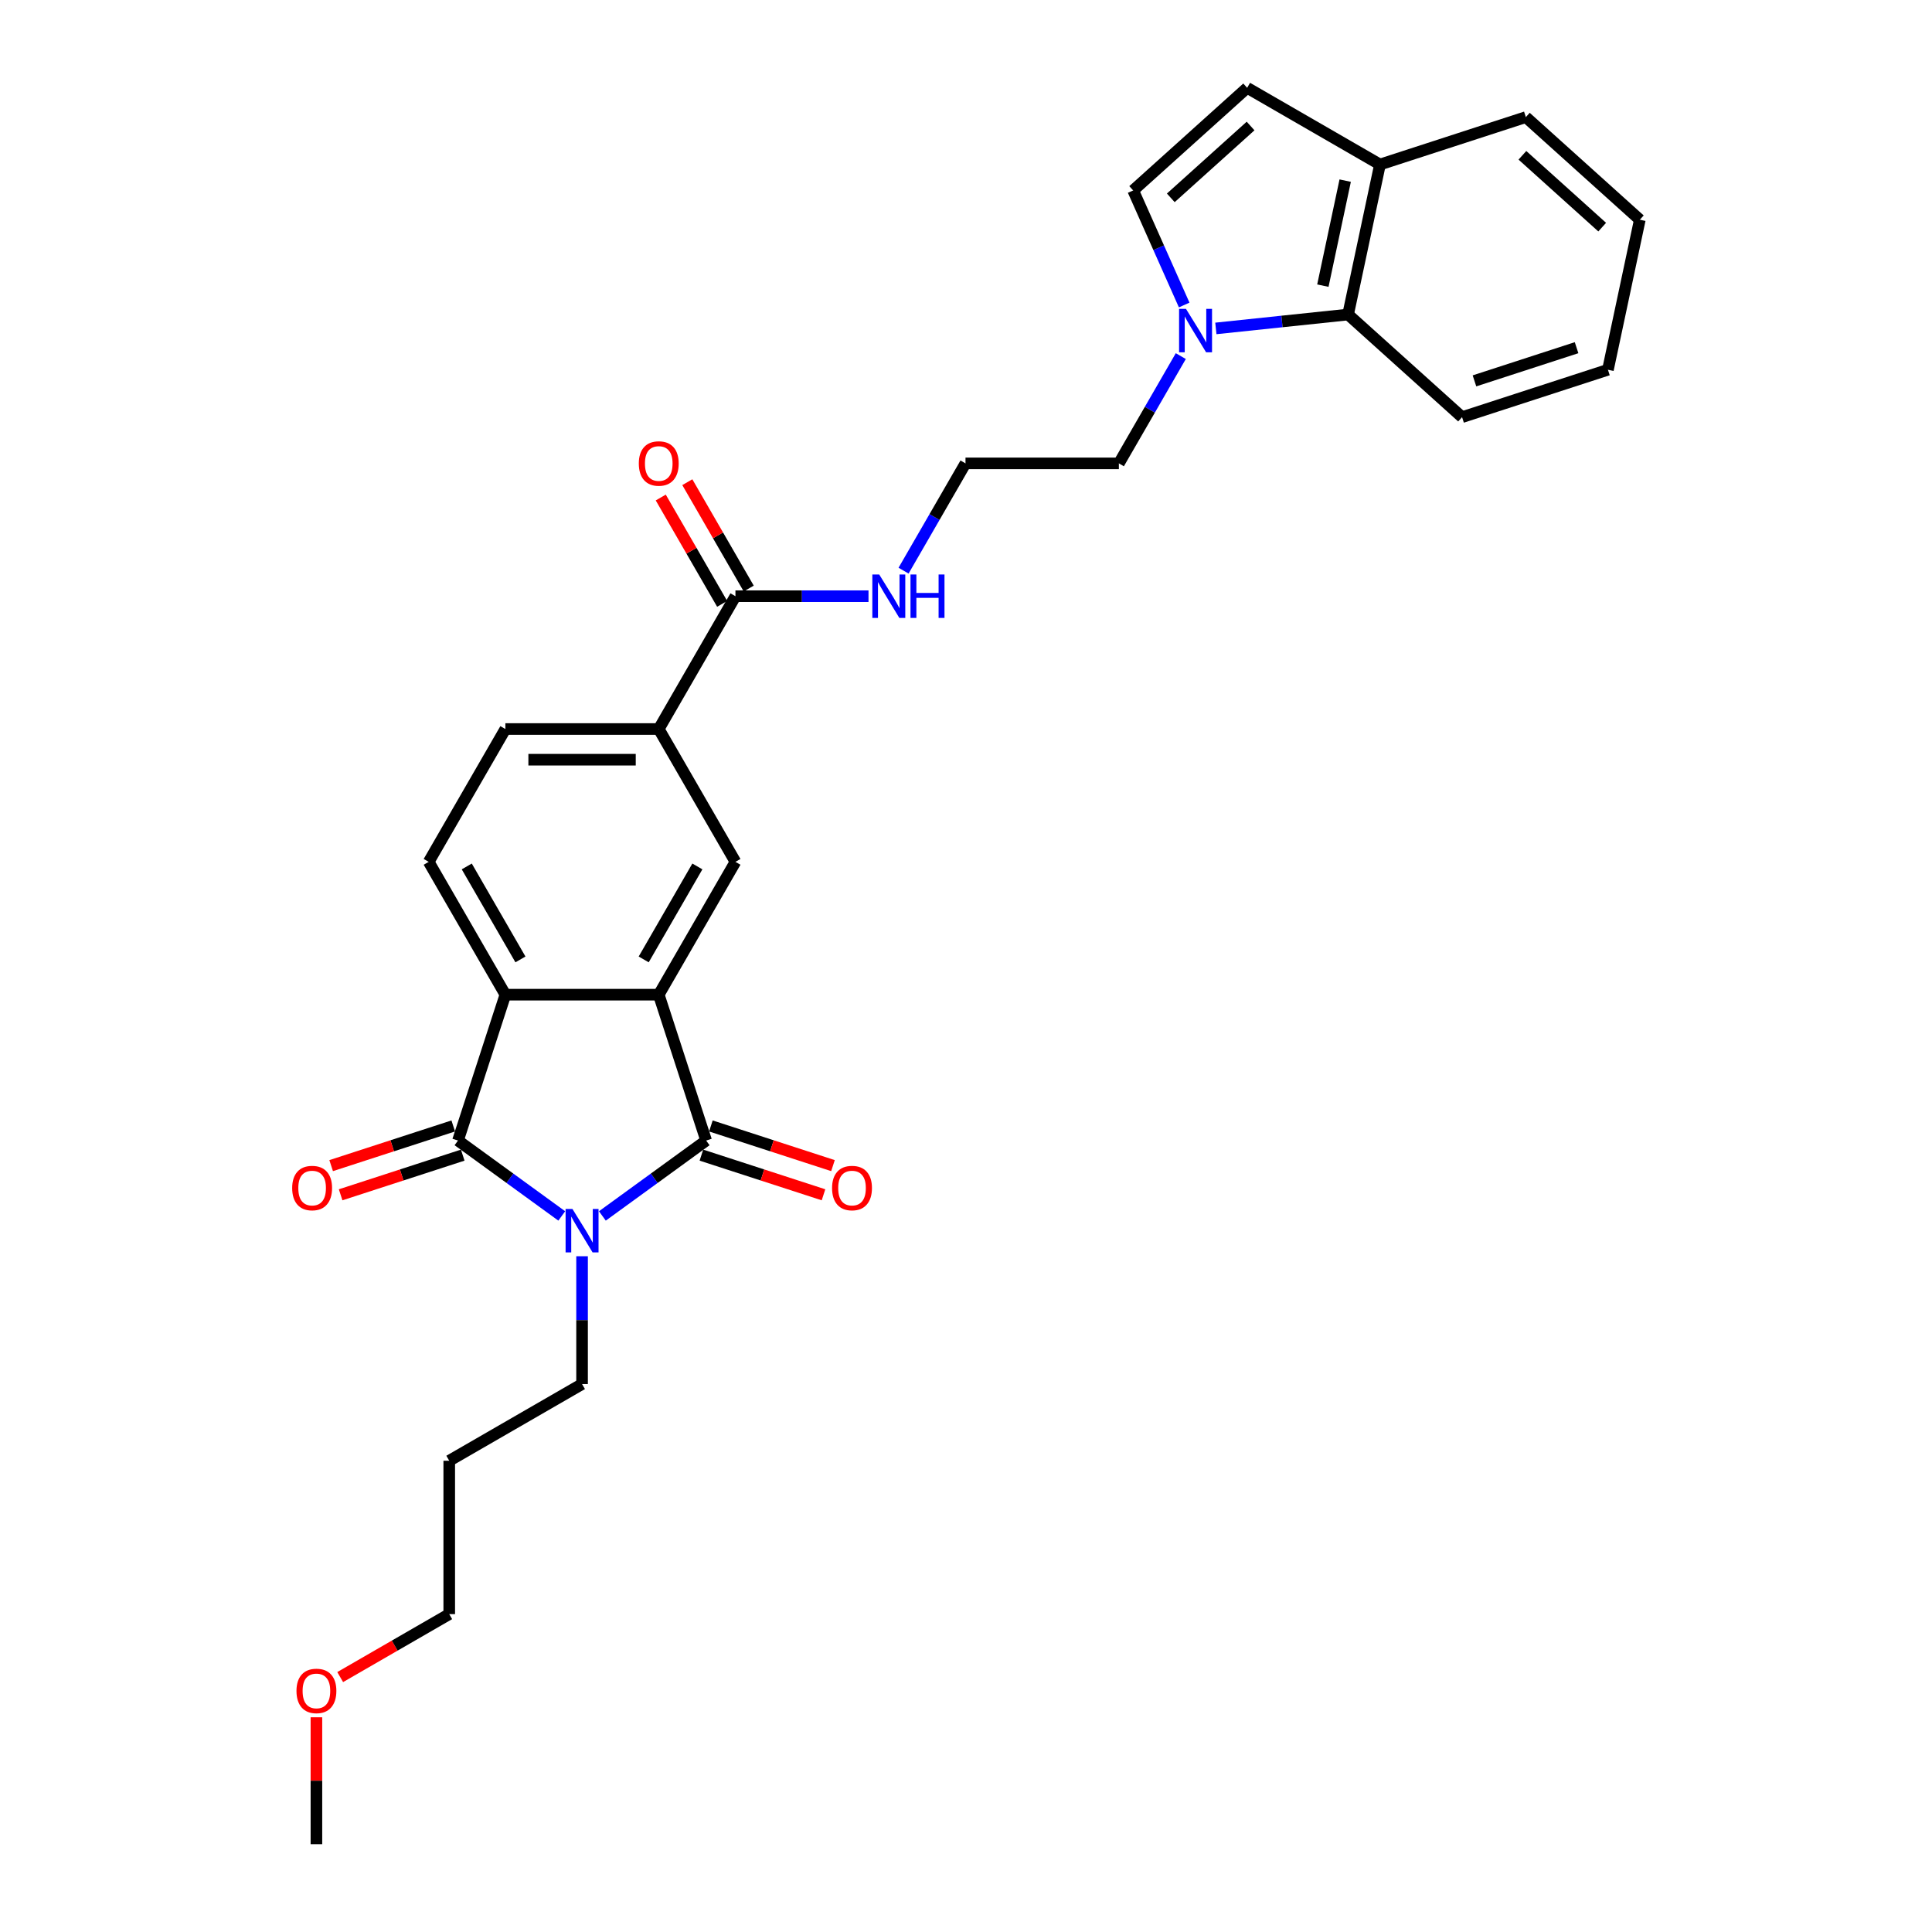 <?xml version='1.0' encoding='iso-8859-1'?>
<svg version='1.1' baseProfile='full'
              xmlns='http://www.w3.org/2000/svg'
                      xmlns:rdkit='http://www.rdkit.org/xml'
                      xmlns:xlink='http://www.w3.org/1999/xlink'
                  xml:space='preserve'
width='1000px' height='1000px' viewBox='0 0 1000 1000'>
<!-- END OF HEADER -->
<rect style='opacity:1.0;fill:#FFFFFF;stroke:none' width='1000' height='1000' x='0' y='0'> </rect>
<path class='bond-0' d='M 311.787,629.368 L 338.644,609.856' style='fill:none;fill-rule:evenodd;stroke:#0000FF;stroke-width:6px;stroke-linecap:butt;stroke-linejoin:miter;stroke-opacity:1' />
<path class='bond-0' d='M 338.644,609.856 L 365.501,590.343' style='fill:none;fill-rule:evenodd;stroke:#000000;stroke-width:6px;stroke-linecap:butt;stroke-linejoin:miter;stroke-opacity:1' />
<path class='bond-1' d='M 290.766,629.368 L 263.909,609.856' style='fill:none;fill-rule:evenodd;stroke:#0000FF;stroke-width:6px;stroke-linecap:butt;stroke-linejoin:miter;stroke-opacity:1' />
<path class='bond-1' d='M 263.909,609.856 L 237.053,590.343' style='fill:none;fill-rule:evenodd;stroke:#000000;stroke-width:6px;stroke-linecap:butt;stroke-linejoin:miter;stroke-opacity:1' />
<path class='bond-17' d='M 301.277,650.23 L 301.277,683.31' style='fill:none;fill-rule:evenodd;stroke:#0000FF;stroke-width:6px;stroke-linecap:butt;stroke-linejoin:miter;stroke-opacity:1' />
<path class='bond-17' d='M 301.277,683.31 L 301.277,716.39' style='fill:none;fill-rule:evenodd;stroke:#000000;stroke-width:6px;stroke-linecap:butt;stroke-linejoin:miter;stroke-opacity:1' />
<path class='bond-2' d='M 365.501,590.343 L 340.969,514.843' style='fill:none;fill-rule:evenodd;stroke:#000000;stroke-width:6px;stroke-linecap:butt;stroke-linejoin:miter;stroke-opacity:1' />
<path class='bond-12' d='M 363.047,597.893 L 394.645,608.16' style='fill:none;fill-rule:evenodd;stroke:#000000;stroke-width:6px;stroke-linecap:butt;stroke-linejoin:miter;stroke-opacity:1' />
<path class='bond-12' d='M 394.645,608.16 L 426.243,618.427' style='fill:none;fill-rule:evenodd;stroke:#FF0000;stroke-width:6px;stroke-linecap:butt;stroke-linejoin:miter;stroke-opacity:1' />
<path class='bond-12' d='M 367.954,582.793 L 399.551,593.06' style='fill:none;fill-rule:evenodd;stroke:#000000;stroke-width:6px;stroke-linecap:butt;stroke-linejoin:miter;stroke-opacity:1' />
<path class='bond-12' d='M 399.551,593.06 L 431.149,603.327' style='fill:none;fill-rule:evenodd;stroke:#FF0000;stroke-width:6px;stroke-linecap:butt;stroke-linejoin:miter;stroke-opacity:1' />
<path class='bond-3' d='M 237.053,590.343 L 261.584,514.843' style='fill:none;fill-rule:evenodd;stroke:#000000;stroke-width:6px;stroke-linecap:butt;stroke-linejoin:miter;stroke-opacity:1' />
<path class='bond-13' d='M 234.6,582.793 L 203.002,593.06' style='fill:none;fill-rule:evenodd;stroke:#000000;stroke-width:6px;stroke-linecap:butt;stroke-linejoin:miter;stroke-opacity:1' />
<path class='bond-13' d='M 203.002,593.06 L 171.404,603.327' style='fill:none;fill-rule:evenodd;stroke:#FF0000;stroke-width:6px;stroke-linecap:butt;stroke-linejoin:miter;stroke-opacity:1' />
<path class='bond-13' d='M 239.506,597.893 L 207.908,608.16' style='fill:none;fill-rule:evenodd;stroke:#000000;stroke-width:6px;stroke-linecap:butt;stroke-linejoin:miter;stroke-opacity:1' />
<path class='bond-13' d='M 207.908,608.16 L 176.311,618.427' style='fill:none;fill-rule:evenodd;stroke:#FF0000;stroke-width:6px;stroke-linecap:butt;stroke-linejoin:miter;stroke-opacity:1' />
<path class='bond-5' d='M 340.969,514.843 L 380.662,446.094' style='fill:none;fill-rule:evenodd;stroke:#000000;stroke-width:6px;stroke-linecap:butt;stroke-linejoin:miter;stroke-opacity:1' />
<path class='bond-5' d='M 333.173,496.593 L 360.958,448.468' style='fill:none;fill-rule:evenodd;stroke:#000000;stroke-width:6px;stroke-linecap:butt;stroke-linejoin:miter;stroke-opacity:1' />
<path class='bond-29' d='M 340.969,514.843 L 261.584,514.843' style='fill:none;fill-rule:evenodd;stroke:#000000;stroke-width:6px;stroke-linecap:butt;stroke-linejoin:miter;stroke-opacity:1' />
<path class='bond-11' d='M 261.584,514.843 L 221.891,446.094' style='fill:none;fill-rule:evenodd;stroke:#000000;stroke-width:6px;stroke-linecap:butt;stroke-linejoin:miter;stroke-opacity:1' />
<path class='bond-11' d='M 269.38,496.593 L 241.595,448.468' style='fill:none;fill-rule:evenodd;stroke:#000000;stroke-width:6px;stroke-linecap:butt;stroke-linejoin:miter;stroke-opacity:1' />
<path class='bond-4' d='M 611.182,184.321 L 595.153,212.083' style='fill:none;fill-rule:evenodd;stroke:#0000FF;stroke-width:6px;stroke-linecap:butt;stroke-linejoin:miter;stroke-opacity:1' />
<path class='bond-4' d='M 595.153,212.083 L 579.125,239.845' style='fill:none;fill-rule:evenodd;stroke:#000000;stroke-width:6px;stroke-linecap:butt;stroke-linejoin:miter;stroke-opacity:1' />
<path class='bond-6' d='M 612.929,157.87 L 599.729,128.222' style='fill:none;fill-rule:evenodd;stroke:#0000FF;stroke-width:6px;stroke-linecap:butt;stroke-linejoin:miter;stroke-opacity:1' />
<path class='bond-6' d='M 599.729,128.222 L 586.528,98.574' style='fill:none;fill-rule:evenodd;stroke:#000000;stroke-width:6px;stroke-linecap:butt;stroke-linejoin:miter;stroke-opacity:1' />
<path class='bond-9' d='M 629.328,169.991 L 663.548,166.394' style='fill:none;fill-rule:evenodd;stroke:#0000FF;stroke-width:6px;stroke-linecap:butt;stroke-linejoin:miter;stroke-opacity:1' />
<path class='bond-9' d='M 663.548,166.394 L 697.768,162.798' style='fill:none;fill-rule:evenodd;stroke:#000000;stroke-width:6px;stroke-linecap:butt;stroke-linejoin:miter;stroke-opacity:1' />
<path class='bond-8' d='M 380.662,446.094 L 340.969,377.344' style='fill:none;fill-rule:evenodd;stroke:#000000;stroke-width:6px;stroke-linecap:butt;stroke-linejoin:miter;stroke-opacity:1' />
<path class='bond-10' d='M 586.528,98.574 L 645.523,45.455' style='fill:none;fill-rule:evenodd;stroke:#000000;stroke-width:6px;stroke-linecap:butt;stroke-linejoin:miter;stroke-opacity:1' />
<path class='bond-10' d='M 606.001,102.405 L 647.298,65.221' style='fill:none;fill-rule:evenodd;stroke:#000000;stroke-width:6px;stroke-linecap:butt;stroke-linejoin:miter;stroke-opacity:1' />
<path class='bond-7' d='M 380.662,308.595 L 340.969,377.344' style='fill:none;fill-rule:evenodd;stroke:#000000;stroke-width:6px;stroke-linecap:butt;stroke-linejoin:miter;stroke-opacity:1' />
<path class='bond-16' d='M 387.537,304.625 L 371.646,277.102' style='fill:none;fill-rule:evenodd;stroke:#000000;stroke-width:6px;stroke-linecap:butt;stroke-linejoin:miter;stroke-opacity:1' />
<path class='bond-16' d='M 371.646,277.102 L 355.755,249.578' style='fill:none;fill-rule:evenodd;stroke:#FF0000;stroke-width:6px;stroke-linecap:butt;stroke-linejoin:miter;stroke-opacity:1' />
<path class='bond-16' d='M 373.787,312.564 L 357.896,285.04' style='fill:none;fill-rule:evenodd;stroke:#000000;stroke-width:6px;stroke-linecap:butt;stroke-linejoin:miter;stroke-opacity:1' />
<path class='bond-16' d='M 357.896,285.04 L 342.005,257.516' style='fill:none;fill-rule:evenodd;stroke:#FF0000;stroke-width:6px;stroke-linecap:butt;stroke-linejoin:miter;stroke-opacity:1' />
<path class='bond-18' d='M 380.662,308.595 L 415.099,308.595' style='fill:none;fill-rule:evenodd;stroke:#000000;stroke-width:6px;stroke-linecap:butt;stroke-linejoin:miter;stroke-opacity:1' />
<path class='bond-18' d='M 415.099,308.595 L 449.536,308.595' style='fill:none;fill-rule:evenodd;stroke:#0000FF;stroke-width:6px;stroke-linecap:butt;stroke-linejoin:miter;stroke-opacity:1' />
<path class='bond-30' d='M 340.969,377.344 L 261.584,377.344' style='fill:none;fill-rule:evenodd;stroke:#000000;stroke-width:6px;stroke-linecap:butt;stroke-linejoin:miter;stroke-opacity:1' />
<path class='bond-30' d='M 329.061,393.221 L 273.492,393.221' style='fill:none;fill-rule:evenodd;stroke:#000000;stroke-width:6px;stroke-linecap:butt;stroke-linejoin:miter;stroke-opacity:1' />
<path class='bond-14' d='M 697.768,162.798 L 714.273,85.147' style='fill:none;fill-rule:evenodd;stroke:#000000;stroke-width:6px;stroke-linecap:butt;stroke-linejoin:miter;stroke-opacity:1' />
<path class='bond-14' d='M 684.713,147.849 L 696.267,93.494' style='fill:none;fill-rule:evenodd;stroke:#000000;stroke-width:6px;stroke-linecap:butt;stroke-linejoin:miter;stroke-opacity:1' />
<path class='bond-22' d='M 697.768,162.798 L 756.762,215.917' style='fill:none;fill-rule:evenodd;stroke:#000000;stroke-width:6px;stroke-linecap:butt;stroke-linejoin:miter;stroke-opacity:1' />
<path class='bond-31' d='M 645.523,45.455 L 714.273,85.147' style='fill:none;fill-rule:evenodd;stroke:#000000;stroke-width:6px;stroke-linecap:butt;stroke-linejoin:miter;stroke-opacity:1' />
<path class='bond-15' d='M 221.891,446.094 L 261.584,377.344' style='fill:none;fill-rule:evenodd;stroke:#000000;stroke-width:6px;stroke-linecap:butt;stroke-linejoin:miter;stroke-opacity:1' />
<path class='bond-24' d='M 714.273,85.147 L 789.773,60.616' style='fill:none;fill-rule:evenodd;stroke:#000000;stroke-width:6px;stroke-linecap:butt;stroke-linejoin:miter;stroke-opacity:1' />
<path class='bond-21' d='M 301.277,716.39 L 232.527,756.082' style='fill:none;fill-rule:evenodd;stroke:#000000;stroke-width:6px;stroke-linecap:butt;stroke-linejoin:miter;stroke-opacity:1' />
<path class='bond-20' d='M 467.683,295.369 L 483.711,267.607' style='fill:none;fill-rule:evenodd;stroke:#0000FF;stroke-width:6px;stroke-linecap:butt;stroke-linejoin:miter;stroke-opacity:1' />
<path class='bond-20' d='M 483.711,267.607 L 499.74,239.845' style='fill:none;fill-rule:evenodd;stroke:#000000;stroke-width:6px;stroke-linecap:butt;stroke-linejoin:miter;stroke-opacity:1' />
<path class='bond-19' d='M 579.125,239.845 L 499.74,239.845' style='fill:none;fill-rule:evenodd;stroke:#000000;stroke-width:6px;stroke-linecap:butt;stroke-linejoin:miter;stroke-opacity:1' />
<path class='bond-25' d='M 232.527,756.082 L 232.527,835.468' style='fill:none;fill-rule:evenodd;stroke:#000000;stroke-width:6px;stroke-linecap:butt;stroke-linejoin:miter;stroke-opacity:1' />
<path class='bond-27' d='M 756.762,215.917 L 832.262,191.385' style='fill:none;fill-rule:evenodd;stroke:#000000;stroke-width:6px;stroke-linecap:butt;stroke-linejoin:miter;stroke-opacity:1' />
<path class='bond-27' d='M 763.181,197.137 L 816.031,179.965' style='fill:none;fill-rule:evenodd;stroke:#000000;stroke-width:6px;stroke-linecap:butt;stroke-linejoin:miter;stroke-opacity:1' />
<path class='bond-23' d='M 176.082,868.056 L 204.305,851.762' style='fill:none;fill-rule:evenodd;stroke:#FF0000;stroke-width:6px;stroke-linecap:butt;stroke-linejoin:miter;stroke-opacity:1' />
<path class='bond-23' d='M 204.305,851.762 L 232.527,835.468' style='fill:none;fill-rule:evenodd;stroke:#000000;stroke-width:6px;stroke-linecap:butt;stroke-linejoin:miter;stroke-opacity:1' />
<path class='bond-26' d='M 163.777,888.862 L 163.777,921.704' style='fill:none;fill-rule:evenodd;stroke:#FF0000;stroke-width:6px;stroke-linecap:butt;stroke-linejoin:miter;stroke-opacity:1' />
<path class='bond-26' d='M 163.777,921.704 L 163.777,954.545' style='fill:none;fill-rule:evenodd;stroke:#000000;stroke-width:6px;stroke-linecap:butt;stroke-linejoin:miter;stroke-opacity:1' />
<path class='bond-32' d='M 789.773,60.616 L 848.767,113.735' style='fill:none;fill-rule:evenodd;stroke:#000000;stroke-width:6px;stroke-linecap:butt;stroke-linejoin:miter;stroke-opacity:1' />
<path class='bond-32' d='M 787.998,80.383 L 829.294,117.566' style='fill:none;fill-rule:evenodd;stroke:#000000;stroke-width:6px;stroke-linecap:butt;stroke-linejoin:miter;stroke-opacity:1' />
<path class='bond-28' d='M 832.262,191.385 L 848.767,113.735' style='fill:none;fill-rule:evenodd;stroke:#000000;stroke-width:6px;stroke-linecap:butt;stroke-linejoin:miter;stroke-opacity:1' />
<path  class='atom-0' d='M 296.307 625.764
L 303.674 637.672
Q 304.404 638.846, 305.579 640.974
Q 306.754 643.102, 306.818 643.229
L 306.818 625.764
L 309.803 625.764
L 309.803 648.246
L 306.722 648.246
L 298.816 635.226
Q 297.895 633.702, 296.91 631.956
Q 295.958 630.209, 295.672 629.67
L 295.672 648.246
L 292.751 648.246
L 292.751 625.764
L 296.307 625.764
' fill='#0000FF'/>
<path  class='atom-5' d='M 613.848 159.855
L 621.215 171.762
Q 621.945 172.937, 623.12 175.065
Q 624.295 177.192, 624.358 177.319
L 624.358 159.855
L 627.343 159.855
L 627.343 182.337
L 624.263 182.337
L 616.356 169.317
Q 615.436 167.793, 614.451 166.047
Q 613.499 164.3, 613.213 163.76
L 613.213 182.337
L 610.291 182.337
L 610.291 159.855
L 613.848 159.855
' fill='#0000FF'/>
<path  class='atom-13' d='M 430.68 614.938
Q 430.68 609.54, 433.348 606.523
Q 436.015 603.507, 441 603.507
Q 445.986 603.507, 448.653 606.523
Q 451.32 609.54, 451.32 614.938
Q 451.32 620.4, 448.621 623.512
Q 445.922 626.592, 441 626.592
Q 436.047 626.592, 433.348 623.512
Q 430.68 620.432, 430.68 614.938
M 441 624.052
Q 444.43 624.052, 446.272 621.765
Q 448.145 619.447, 448.145 614.938
Q 448.145 610.524, 446.272 608.302
Q 444.43 606.047, 441 606.047
Q 437.571 606.047, 435.697 608.27
Q 433.856 610.493, 433.856 614.938
Q 433.856 619.479, 435.697 621.765
Q 437.571 624.052, 441 624.052
' fill='#FF0000'/>
<path  class='atom-14' d='M 151.233 614.938
Q 151.233 609.54, 153.9 606.523
Q 156.567 603.507, 161.553 603.507
Q 166.538 603.507, 169.206 606.523
Q 171.873 609.54, 171.873 614.938
Q 171.873 620.4, 169.174 623.512
Q 166.475 626.592, 161.553 626.592
Q 156.599 626.592, 153.9 623.512
Q 151.233 620.432, 151.233 614.938
M 161.553 624.052
Q 164.982 624.052, 166.824 621.765
Q 168.698 619.447, 168.698 614.938
Q 168.698 610.524, 166.824 608.302
Q 164.982 606.047, 161.553 606.047
Q 158.123 606.047, 156.25 608.27
Q 154.408 610.493, 154.408 614.938
Q 154.408 619.479, 156.25 621.765
Q 158.123 624.052, 161.553 624.052
' fill='#FF0000'/>
<path  class='atom-17' d='M 330.649 239.909
Q 330.649 234.51, 333.316 231.494
Q 335.984 228.477, 340.969 228.477
Q 345.955 228.477, 348.622 231.494
Q 351.289 234.51, 351.289 239.909
Q 351.289 245.37, 348.59 248.482
Q 345.891 251.562, 340.969 251.562
Q 336.016 251.562, 333.316 248.482
Q 330.649 245.402, 330.649 239.909
M 340.969 249.022
Q 344.399 249.022, 346.24 246.736
Q 348.114 244.418, 348.114 239.909
Q 348.114 235.495, 346.24 233.272
Q 344.399 231.018, 340.969 231.018
Q 337.54 231.018, 335.666 233.24
Q 333.825 235.463, 333.825 239.909
Q 333.825 244.449, 335.666 246.736
Q 337.54 249.022, 340.969 249.022
' fill='#FF0000'/>
<path  class='atom-19' d='M 455.077 297.354
L 462.444 309.262
Q 463.175 310.436, 464.35 312.564
Q 465.525 314.692, 465.588 314.819
L 465.588 297.354
L 468.573 297.354
L 468.573 319.836
L 465.493 319.836
L 457.586 306.817
Q 456.665 305.292, 455.681 303.546
Q 454.728 301.799, 454.442 301.26
L 454.442 319.836
L 451.521 319.836
L 451.521 297.354
L 455.077 297.354
' fill='#0000FF'/>
<path  class='atom-19' d='M 471.272 297.354
L 474.32 297.354
L 474.32 306.912
L 485.815 306.912
L 485.815 297.354
L 488.864 297.354
L 488.864 319.836
L 485.815 319.836
L 485.815 309.452
L 474.32 309.452
L 474.32 319.836
L 471.272 319.836
L 471.272 297.354
' fill='#0000FF'/>
<path  class='atom-24' d='M 153.457 875.224
Q 153.457 869.826, 156.125 866.809
Q 158.792 863.792, 163.777 863.792
Q 168.763 863.792, 171.43 866.809
Q 174.098 869.826, 174.098 875.224
Q 174.098 880.685, 171.398 883.797
Q 168.699 886.878, 163.777 886.878
Q 158.824 886.878, 156.125 883.797
Q 153.457 880.717, 153.457 875.224
M 163.777 884.337
Q 167.207 884.337, 169.049 882.051
Q 170.922 879.733, 170.922 875.224
Q 170.922 870.81, 169.049 868.587
Q 167.207 866.333, 163.777 866.333
Q 160.348 866.333, 158.475 868.555
Q 156.633 870.778, 156.633 875.224
Q 156.633 879.765, 158.475 882.051
Q 160.348 884.337, 163.777 884.337
' fill='#FF0000'/>
</svg>
